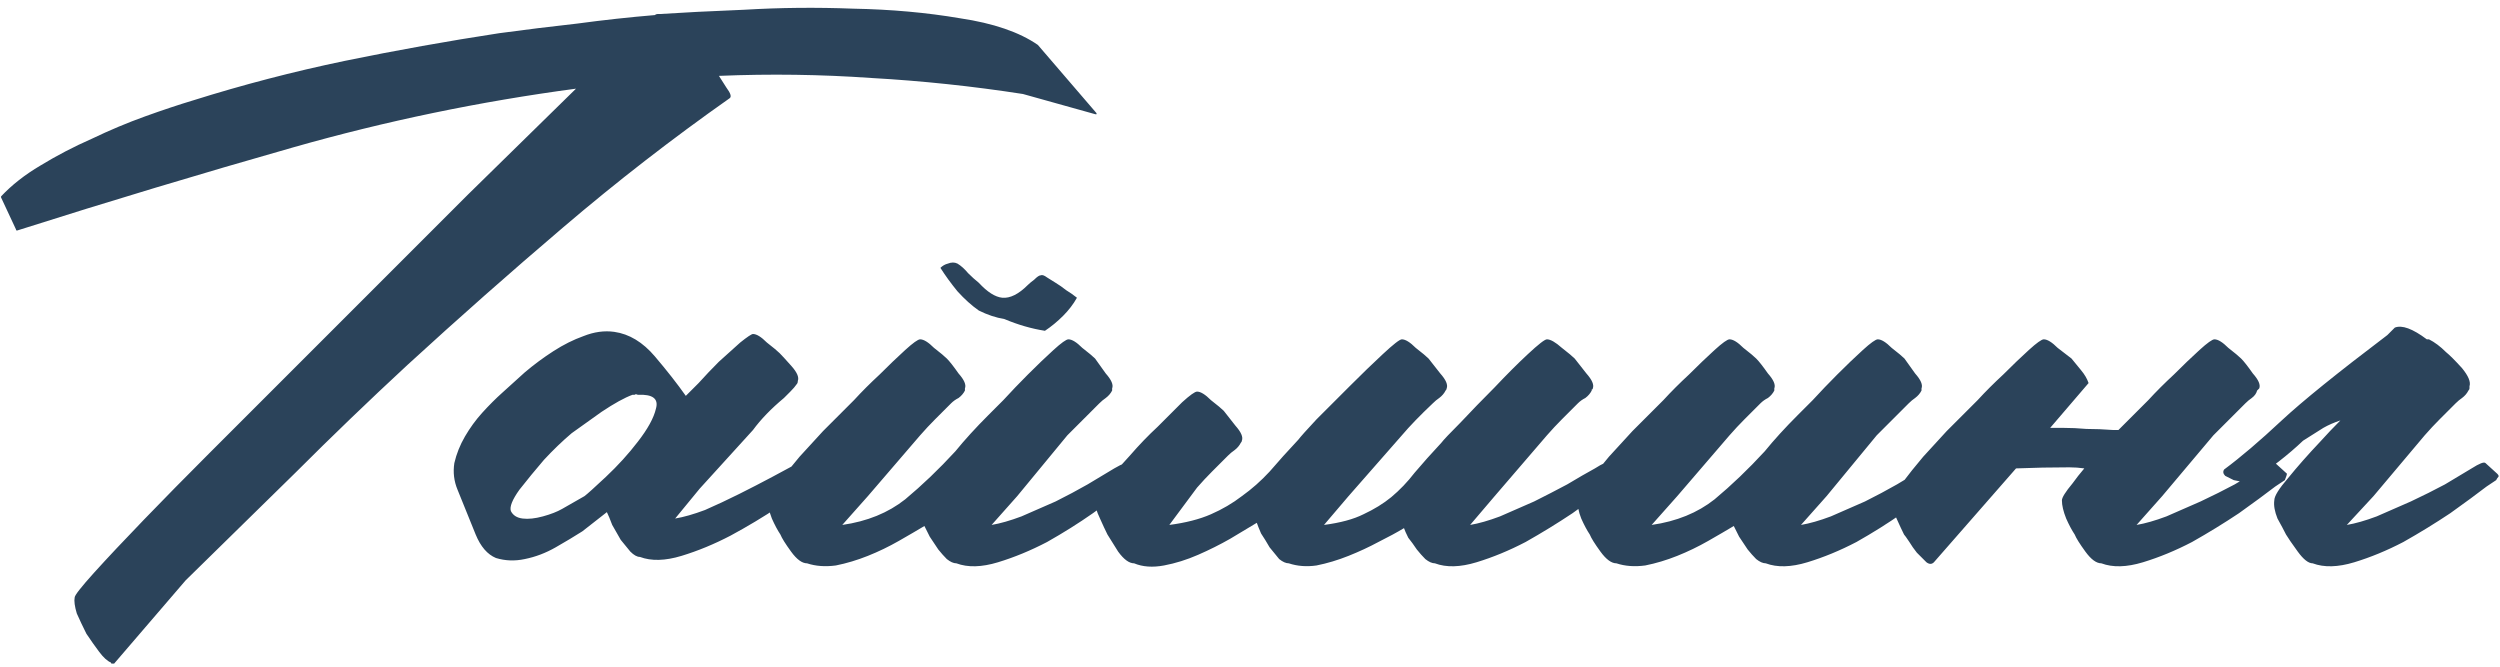 <?xml version="1.0" encoding="UTF-8"?> <svg xmlns="http://www.w3.org/2000/svg" width="300" height="80" viewBox="0 0 300 80" fill="none"> <path d="M69.12 10.64C57.6 12.176 46.293 14.523 35.2 17.68C24.107 20.837 13.056 24.165 2.048 27.664C1.963 27.664 1.92 27.621 1.92 27.536L0.128 23.696V23.568C1.408 22.203 2.987 20.965 4.864 19.856C6.827 18.661 8.875 17.595 11.008 16.656C13.141 15.632 15.275 14.736 17.408 13.968C19.541 13.2 21.461 12.56 23.168 12.048C29.141 10.171 35.2 8.592 41.344 7.312C47.573 6.032 53.76 4.923 59.904 3.984C63.061 3.557 66.176 3.173 69.248 2.832C72.405 2.405 75.52 2.064 78.592 1.808C78.677 1.723 78.805 1.68 78.976 1.68H79.232C81.792 1.509 85.163 1.339 89.344 1.168C93.611 0.912 97.963 0.869 102.4 1.04C106.923 1.125 111.189 1.509 115.2 2.192C119.211 2.789 122.325 3.856 124.544 5.392L131.584 13.584V13.712H131.456L122.752 11.28C116.693 10.341 110.635 9.701 104.576 9.36C98.517 8.933 92.416 8.848 86.272 9.104C86.443 9.36 86.741 9.829 87.168 10.512C87.68 11.195 87.808 11.621 87.552 11.792C80.64 16.656 73.984 21.819 67.584 27.28C61.269 32.656 55.04 38.16 48.896 43.792C44.288 48.059 39.808 52.368 35.456 56.72C31.104 60.987 26.709 65.296 22.272 69.648L13.696 79.632C13.696 79.632 13.611 79.632 13.44 79.632C13.355 79.632 13.312 79.589 13.312 79.504C12.885 79.333 12.416 78.907 11.904 78.224C11.392 77.541 10.88 76.816 10.368 76.048C9.941 75.195 9.557 74.384 9.216 73.616C8.96 72.763 8.875 72.123 8.96 71.696C8.96 71.44 9.728 70.459 11.264 68.752C12.885 66.96 14.891 64.827 17.28 62.352C19.669 59.877 22.272 57.232 25.088 54.416C27.989 51.515 30.72 48.784 33.28 46.224C35.84 43.664 38.059 41.445 39.936 39.568C41.813 37.691 42.965 36.539 43.392 36.112C47.744 31.76 52.011 27.493 56.192 23.312C60.459 19.131 64.768 14.907 69.12 10.64ZM72.825 61.456L69.881 63.76C68.942 64.357 67.876 64.997 66.681 65.68C65.486 66.363 64.249 66.832 62.969 67.088C61.774 67.344 60.622 67.301 59.513 66.96C58.489 66.533 57.678 65.595 57.081 64.144L54.905 58.768C54.478 57.744 54.35 56.677 54.521 55.568C54.777 54.459 55.204 53.392 55.801 52.368C56.398 51.344 57.081 50.405 57.849 49.552C58.702 48.613 59.513 47.803 60.281 47.12C61.049 46.437 61.945 45.627 62.969 44.688C64.078 43.749 65.23 42.896 66.425 42.128C67.62 41.36 68.814 40.763 70.009 40.336C71.289 39.824 72.526 39.653 73.721 39.824C75.513 40.08 77.134 41.061 78.585 42.768C80.036 44.475 81.273 46.053 82.297 47.504C82.553 47.248 83.065 46.736 83.833 45.968C84.601 45.115 85.412 44.261 86.265 43.408C87.204 42.555 88.057 41.787 88.825 41.104C89.678 40.421 90.19 40.08 90.361 40.08C90.788 40.08 91.342 40.421 92.025 41.104C92.793 41.701 93.305 42.128 93.561 42.384C93.817 42.64 94.286 43.152 94.969 43.92C95.652 44.688 95.908 45.285 95.737 45.712C95.737 45.883 95.694 46.011 95.609 46.096C95.438 46.352 95.182 46.651 94.841 46.992C94.585 47.248 94.329 47.504 94.073 47.76C92.537 49.04 91.3 50.32 90.361 51.6L83.961 58.64L81.017 62.224C82.041 62.053 83.236 61.712 84.601 61.2C85.966 60.603 87.332 59.963 88.697 59.28C90.062 58.597 91.385 57.915 92.665 57.232C93.945 56.549 95.054 55.952 95.993 55.44C96.932 54.757 97.486 54.544 97.657 54.8C97.828 54.971 98.34 55.44 99.193 56.208C99.278 56.379 99.193 56.592 98.937 56.848C98.51 57.275 98.126 57.531 97.785 57.616C96.676 58.469 95.225 59.536 93.433 60.816C91.641 62.011 89.721 63.163 87.673 64.272C85.71 65.296 83.748 66.107 81.785 66.704C79.822 67.301 78.158 67.344 76.793 66.832C76.452 66.832 76.068 66.619 75.641 66.192C75.3 65.765 74.916 65.296 74.489 64.784C74.148 64.187 73.806 63.589 73.465 62.992C73.209 62.309 72.996 61.797 72.825 61.456ZM62.329 58.768C61.476 59.963 61.134 60.816 61.305 61.328C61.561 61.84 62.03 62.139 62.713 62.224C63.396 62.309 64.206 62.224 65.145 61.968C66.084 61.712 66.852 61.413 67.449 61.072L70.137 59.536C70.478 59.28 71.332 58.512 72.697 57.232C74.148 55.867 75.428 54.459 76.537 53.008C77.732 51.472 78.457 50.149 78.713 49.04C79.054 47.845 78.329 47.291 76.537 47.376C76.366 47.291 76.238 47.291 76.153 47.376C76.153 47.376 76.068 47.376 75.897 47.376C74.958 47.717 73.721 48.4 72.185 49.424C70.734 50.448 69.54 51.301 68.601 51.984C67.492 52.923 66.382 53.989 65.273 55.184C64.249 56.379 63.268 57.573 62.329 58.768ZM110.929 63.12C110.076 63.632 109.052 64.229 107.857 64.912C106.662 65.595 105.425 66.192 104.145 66.704C102.865 67.216 101.585 67.6 100.305 67.856C99.025 68.027 97.873 67.941 96.849 67.6C96.252 67.6 95.612 67.131 94.929 66.192C94.246 65.253 93.82 64.571 93.649 64.144C93.308 63.632 92.966 62.992 92.625 62.224C92.284 61.371 92.156 60.645 92.241 60.048C92.241 59.707 92.625 59.024 93.393 58C94.161 56.976 95.014 55.909 95.953 54.8C96.977 53.691 97.916 52.667 98.769 51.728C99.708 50.789 100.348 50.149 100.689 49.808C100.945 49.552 101.542 48.955 102.481 48.016C103.42 46.992 104.444 45.968 105.553 44.944C106.662 43.835 107.686 42.853 108.625 42C109.564 41.147 110.161 40.72 110.417 40.72C110.844 40.72 111.398 41.061 112.081 41.744C112.849 42.341 113.361 42.768 113.617 43.024C113.958 43.365 114.428 43.963 115.025 44.816C115.708 45.584 115.964 46.181 115.793 46.608V46.864C115.622 47.205 115.366 47.504 115.025 47.76C114.684 47.931 114.385 48.144 114.129 48.4C113.446 49.083 112.806 49.723 112.209 50.32C111.612 50.917 111.014 51.557 110.417 52.24L104.145 59.536L101.073 62.992C104.06 62.565 106.577 61.541 108.625 59.92C110.673 58.213 112.678 56.293 114.641 54.16C115.75 52.795 117.073 51.344 118.609 49.808C118.865 49.552 119.462 48.955 120.401 48.016C121.34 46.992 122.321 45.968 123.345 44.944C124.454 43.835 125.478 42.853 126.417 42C127.356 41.147 127.953 40.72 128.209 40.72C128.636 40.72 129.19 41.061 129.873 41.744C130.641 42.341 131.153 42.768 131.409 43.024C131.665 43.365 132.092 43.963 132.689 44.816C133.372 45.584 133.628 46.181 133.457 46.608V46.864C133.286 47.205 133.03 47.504 132.689 47.76C132.433 47.931 132.177 48.144 131.921 48.4C131.238 49.083 130.598 49.723 130.001 50.32C129.404 50.917 128.764 51.557 128.081 52.24L122.065 59.536L118.993 62.992C120.017 62.821 121.212 62.48 122.577 61.968C123.942 61.371 125.308 60.773 126.673 60.176C128.038 59.493 129.318 58.811 130.513 58.128C131.793 57.36 132.86 56.72 133.713 56.208C134.737 55.611 135.334 55.397 135.505 55.568C135.676 55.739 136.145 56.165 136.913 56.848C136.913 56.933 136.828 57.189 136.657 57.616L135.505 58.384C134.396 59.237 132.945 60.304 131.153 61.584C129.446 62.779 127.612 63.931 125.649 65.04C123.686 66.064 121.724 66.875 119.761 67.472C117.798 68.069 116.134 68.112 114.769 67.6C114.428 67.6 114.044 67.429 113.617 67.088C113.276 66.747 112.934 66.363 112.593 65.936C112.252 65.424 111.91 64.912 111.569 64.4C111.313 63.888 111.1 63.461 110.929 63.12ZM129.233 35.728C128.806 36.496 128.252 37.221 127.569 37.904C126.886 38.587 126.161 39.184 125.393 39.696C123.772 39.44 122.15 38.971 120.529 38.288C120.017 38.203 119.505 38.075 118.993 37.904C118.481 37.733 117.969 37.52 117.457 37.264C116.604 36.667 115.75 35.899 114.897 34.96C114.129 34.021 113.446 33.083 112.849 32.144C113.105 31.888 113.404 31.717 113.745 31.632C114.172 31.461 114.556 31.461 114.897 31.632C115.324 31.888 115.75 32.272 116.177 32.784C116.604 33.211 117.03 33.595 117.457 33.936C118.481 35.045 119.42 35.643 120.273 35.728C121.212 35.813 122.236 35.301 123.345 34.192C123.516 34.021 123.772 33.808 124.113 33.552C124.454 33.211 124.71 33.04 124.881 33.04C125.052 32.955 125.308 33.04 125.649 33.296C126.076 33.552 126.417 33.765 126.673 33.936C127.1 34.192 127.526 34.491 127.953 34.832C128.38 35.088 128.806 35.387 129.233 35.728ZM168.48 63.376C167.627 63.888 166.603 64.443 165.408 65.04C164.299 65.637 163.104 66.192 161.824 66.704C160.544 67.216 159.264 67.6 157.984 67.856C156.789 68.027 155.68 67.941 154.656 67.6C154.315 67.6 153.931 67.429 153.504 67.088C153.163 66.661 152.779 66.192 152.352 65.68C152.011 65.083 151.669 64.528 151.328 64.016C151.072 63.419 150.901 62.992 150.816 62.736C149.963 63.248 148.896 63.888 147.616 64.656C146.421 65.339 145.141 65.979 143.776 66.576C142.411 67.173 141.045 67.6 139.68 67.856C138.315 68.112 137.12 68.027 136.096 67.6C135.499 67.6 134.859 67.131 134.176 66.192C133.579 65.253 133.152 64.571 132.896 64.144C132.64 63.632 132.341 62.992 132 62.224C131.573 61.371 131.403 60.645 131.488 60.048C131.488 59.707 131.872 59.024 132.64 58C133.493 56.976 134.475 55.867 135.584 54.672C136.693 53.392 137.803 52.24 138.912 51.216C140.021 50.107 141.003 49.125 141.856 48.272C142.795 47.419 143.392 46.992 143.648 46.992C144.075 46.992 144.629 47.333 145.312 48.016C146.08 48.613 146.592 49.04 146.848 49.296C147.104 49.637 147.573 50.235 148.256 51.088C148.939 51.856 149.195 52.453 149.024 52.88C149.024 52.965 148.981 53.051 148.896 53.136C148.725 53.477 148.469 53.776 148.128 54.032C147.872 54.203 147.616 54.416 147.36 54.672C146.677 55.355 146.037 55.995 145.44 56.592C144.843 57.189 144.245 57.829 143.648 58.512L140.32 62.992C142.283 62.736 143.947 62.309 145.312 61.712C146.677 61.115 147.915 60.389 149.024 59.536C150.219 58.683 151.328 57.701 152.352 56.592C153.376 55.397 154.528 54.117 155.808 52.752C156.064 52.411 156.789 51.6 157.984 50.32C159.264 49.04 160.587 47.717 161.952 46.352C163.403 44.901 164.725 43.621 165.92 42.512C167.2 41.317 167.968 40.72 168.224 40.72C168.651 40.72 169.205 41.061 169.888 41.744C170.656 42.341 171.168 42.768 171.424 43.024C171.68 43.365 172.149 43.963 172.832 44.816C173.515 45.584 173.771 46.181 173.6 46.608C173.6 46.693 173.557 46.779 173.472 46.864C173.301 47.205 173.045 47.504 172.704 47.76C172.448 47.931 172.192 48.144 171.936 48.4C170.4 49.851 169.163 51.131 168.224 52.24L161.824 59.536L158.88 62.992C160.843 62.736 162.421 62.309 163.616 61.712C164.896 61.115 166.005 60.432 166.944 59.664C167.968 58.811 168.907 57.829 169.76 56.72C170.699 55.611 171.765 54.416 172.96 53.136C173.216 52.795 173.984 51.984 175.264 50.704C176.544 49.339 177.909 47.931 179.36 46.48C180.811 44.944 182.133 43.621 183.328 42.512C184.608 41.317 185.376 40.72 185.632 40.72C186.059 40.72 186.656 41.061 187.424 41.744C188.192 42.341 188.704 42.768 188.96 43.024C189.216 43.365 189.685 43.963 190.368 44.816C191.051 45.584 191.307 46.181 191.136 46.608C191.136 46.693 191.093 46.736 191.008 46.736C191.008 46.736 191.008 46.779 191.008 46.864C190.837 47.205 190.581 47.504 190.24 47.76C189.899 47.931 189.6 48.144 189.344 48.4C188.661 49.083 188.021 49.723 187.424 50.32C186.827 50.917 186.229 51.557 185.632 52.24L179.36 59.536L176.416 62.992C177.44 62.821 178.635 62.48 180 61.968C181.365 61.371 182.731 60.773 184.096 60.176C185.461 59.493 186.784 58.811 188.064 58.128C189.344 57.36 190.453 56.72 191.392 56.208C192.331 55.611 192.843 55.397 192.928 55.568C193.099 55.739 193.525 56.165 194.208 56.848C194.379 57.019 194.421 57.147 194.336 57.232C194.251 57.317 194.165 57.445 194.08 57.616C193.909 57.787 193.739 57.915 193.568 58C193.397 58.085 193.227 58.213 193.056 58.384C191.947 59.237 190.496 60.304 188.704 61.584C186.912 62.779 185.035 63.931 183.072 65.04C181.109 66.064 179.147 66.875 177.184 67.472C175.221 68.069 173.557 68.112 172.192 67.6C171.851 67.6 171.467 67.429 171.04 67.088C170.699 66.747 170.357 66.363 170.016 65.936C169.675 65.424 169.333 64.955 168.992 64.528C168.736 64.016 168.565 63.632 168.48 63.376ZM208.054 63.12C207.201 63.632 206.177 64.229 204.982 64.912C203.787 65.595 202.55 66.192 201.27 66.704C199.99 67.216 198.71 67.6 197.43 67.856C196.15 68.027 194.998 67.941 193.974 67.6C193.377 67.6 192.737 67.131 192.054 66.192C191.371 65.253 190.945 64.571 190.774 64.144C190.433 63.632 190.091 62.992 189.75 62.224C189.409 61.371 189.281 60.645 189.366 60.048C189.366 59.707 189.75 59.024 190.518 58C191.286 56.976 192.139 55.909 193.078 54.8C194.102 53.691 195.041 52.667 195.894 51.728C196.833 50.789 197.473 50.149 197.814 49.808C198.07 49.552 198.667 48.955 199.606 48.016C200.545 46.992 201.569 45.968 202.678 44.944C203.787 43.835 204.811 42.853 205.75 42C206.689 41.147 207.286 40.72 207.542 40.72C207.969 40.72 208.523 41.061 209.206 41.744C209.974 42.341 210.486 42.768 210.742 43.024C211.083 43.365 211.553 43.963 212.15 44.816C212.833 45.584 213.089 46.181 212.918 46.608V46.864C212.747 47.205 212.491 47.504 212.15 47.76C211.809 47.931 211.51 48.144 211.254 48.4C210.571 49.083 209.931 49.723 209.334 50.32C208.737 50.917 208.139 51.557 207.542 52.24L201.27 59.536L198.198 62.992C201.185 62.565 203.702 61.541 205.75 59.92C207.798 58.213 209.803 56.293 211.766 54.16C212.875 52.795 214.198 51.344 215.734 49.808C215.99 49.552 216.587 48.955 217.526 48.016C218.465 46.992 219.446 45.968 220.47 44.944C221.579 43.835 222.603 42.853 223.542 42C224.481 41.147 225.078 40.72 225.334 40.72C225.761 40.72 226.315 41.061 226.998 41.744C227.766 42.341 228.278 42.768 228.534 43.024C228.79 43.365 229.217 43.963 229.814 44.816C230.497 45.584 230.753 46.181 230.582 46.608V46.864C230.411 47.205 230.155 47.504 229.814 47.76C229.558 47.931 229.302 48.144 229.046 48.4C228.363 49.083 227.723 49.723 227.126 50.32C226.529 50.917 225.889 51.557 225.206 52.24L219.19 59.536L216.118 62.992C217.142 62.821 218.337 62.48 219.702 61.968C221.067 61.371 222.433 60.773 223.798 60.176C225.163 59.493 226.443 58.811 227.638 58.128C228.918 57.36 229.985 56.72 230.838 56.208C231.862 55.611 232.459 55.397 232.63 55.568C232.801 55.739 233.27 56.165 234.038 56.848C234.038 56.933 233.953 57.189 233.782 57.616L232.63 58.384C231.521 59.237 230.07 60.304 228.278 61.584C226.571 62.779 224.737 63.931 222.774 65.04C220.811 66.064 218.849 66.875 216.886 67.472C214.923 68.069 213.259 68.112 211.894 67.6C211.553 67.6 211.169 67.429 210.742 67.088C210.401 66.747 210.059 66.363 209.718 65.936C209.377 65.424 209.035 64.912 208.694 64.4C208.438 63.888 208.225 63.461 208.054 63.12ZM254.213 51.6C255.066 50.747 255.664 50.149 256.005 49.808C256.261 49.552 256.858 48.955 257.797 48.016C258.736 46.992 259.76 45.968 260.869 44.944C261.978 43.835 263.002 42.853 263.941 42C264.88 41.147 265.477 40.72 265.733 40.72C266.16 40.72 266.714 41.061 267.397 41.744C268.165 42.341 268.677 42.768 268.933 43.024C269.274 43.365 269.744 43.963 270.341 44.816C271.024 45.584 271.28 46.181 271.109 46.608L270.853 46.864C270.768 47.205 270.554 47.504 270.213 47.76C269.957 47.931 269.701 48.144 269.445 48.4L265.605 52.24L259.461 59.536L256.389 62.992C257.413 62.821 258.608 62.48 259.973 61.968C261.338 61.371 262.704 60.773 264.069 60.176C265.52 59.493 266.885 58.811 268.165 58.128C269.445 57.36 270.512 56.72 271.365 56.208C272.304 55.611 272.858 55.397 273.029 55.568C273.2 55.739 273.669 56.165 274.437 56.848C274.437 56.933 274.352 57.189 274.181 57.616L273.029 58.384C271.92 59.237 270.469 60.304 268.677 61.584C266.885 62.779 265.008 63.931 263.045 65.04C261.082 66.064 259.12 66.875 257.157 67.472C255.194 68.069 253.53 68.112 252.165 67.6C251.568 67.6 250.928 67.131 250.245 66.192C249.562 65.253 249.136 64.571 248.965 64.144C248.624 63.632 248.282 62.992 247.941 62.224C247.6 61.371 247.429 60.645 247.429 60.048C247.429 59.707 247.856 59.024 248.709 58C249.136 57.403 249.605 56.805 250.117 56.208C249.52 56.123 248.922 56.08 248.325 56.08C246.192 56.08 244.058 56.123 241.925 56.208L232.069 67.472C231.813 67.728 231.514 67.728 231.173 67.472C230.832 67.131 230.448 66.747 230.021 66.32C229.68 65.893 229.381 65.467 229.125 65.04C228.784 64.528 228.57 64.229 228.485 64.144C228.229 63.632 227.93 62.992 227.589 62.224C227.162 61.371 226.992 60.645 227.077 60.048C227.077 59.707 227.461 59.024 228.229 58C228.997 56.976 229.85 55.909 230.789 54.8C231.813 53.691 232.752 52.667 233.605 51.728C234.544 50.789 235.184 50.149 235.525 49.808C235.781 49.552 236.378 48.955 237.317 48.016C238.256 46.992 239.28 45.968 240.389 44.944C241.498 43.835 242.522 42.853 243.461 42C244.4 41.147 244.997 40.72 245.253 40.72C245.68 40.72 246.234 41.061 246.917 41.744C247.685 42.341 248.24 42.768 248.581 43.024C248.922 43.451 249.306 43.92 249.733 44.432C250.16 44.944 250.458 45.456 250.629 45.968L246.021 51.344H247.557C248.496 51.344 249.434 51.387 250.373 51.472C251.397 51.472 252.464 51.515 253.573 51.6H254.213ZM276.371 52.88C274.579 54.587 272.488 56.208 270.099 57.744C270.014 57.829 269.758 57.872 269.331 57.872C268.904 57.787 268.478 57.701 268.051 57.616C267.71 57.445 267.368 57.275 267.027 57.104C266.771 56.848 266.728 56.592 266.899 56.336C268.862 54.885 271.166 52.923 273.811 50.448C276.286 48.144 280.51 44.731 286.483 40.208L287.379 39.312C288.232 38.971 289.512 39.44 291.219 40.72H291.475C292.158 41.061 292.84 41.573 293.523 42.256C293.95 42.597 294.59 43.237 295.443 44.176C296.211 45.115 296.51 45.84 296.339 46.352V46.608C296.339 46.693 296.296 46.779 296.211 46.864C296.04 47.205 295.784 47.504 295.443 47.76C295.187 47.931 294.931 48.144 294.675 48.4C293.992 49.083 293.352 49.723 292.755 50.32C292.158 50.917 291.56 51.557 290.963 52.24L284.819 59.536L281.619 62.992C282.643 62.821 283.838 62.48 285.203 61.968C286.568 61.371 287.934 60.773 289.299 60.176C290.75 59.493 292.115 58.811 293.395 58.128C294.675 57.36 295.742 56.72 296.595 56.208C297.534 55.611 298.088 55.397 298.259 55.568C298.43 55.739 298.899 56.165 299.667 56.848C299.838 57.019 299.88 57.147 299.795 57.232C299.71 57.317 299.624 57.445 299.539 57.616L298.387 58.384C297.278 59.237 295.827 60.304 294.035 61.584C292.243 62.779 290.366 63.931 288.403 65.04C286.44 66.064 284.478 66.875 282.515 67.472C280.552 68.069 278.888 68.112 277.523 67.6C277.011 67.6 276.414 67.131 275.731 66.192C275.048 65.253 274.579 64.571 274.323 64.144C274.067 63.632 273.726 62.992 273.299 62.224C272.958 61.371 272.83 60.645 272.915 60.048C272.915 59.536 273.47 58.64 274.579 57.36C275.688 55.995 276.968 54.544 278.419 53.008C279.187 52.155 279.998 51.301 280.851 50.448C280.083 50.704 279.4 51.003 278.803 51.344L276.371 52.88Z" fill="#2B435A"></path> </svg> 